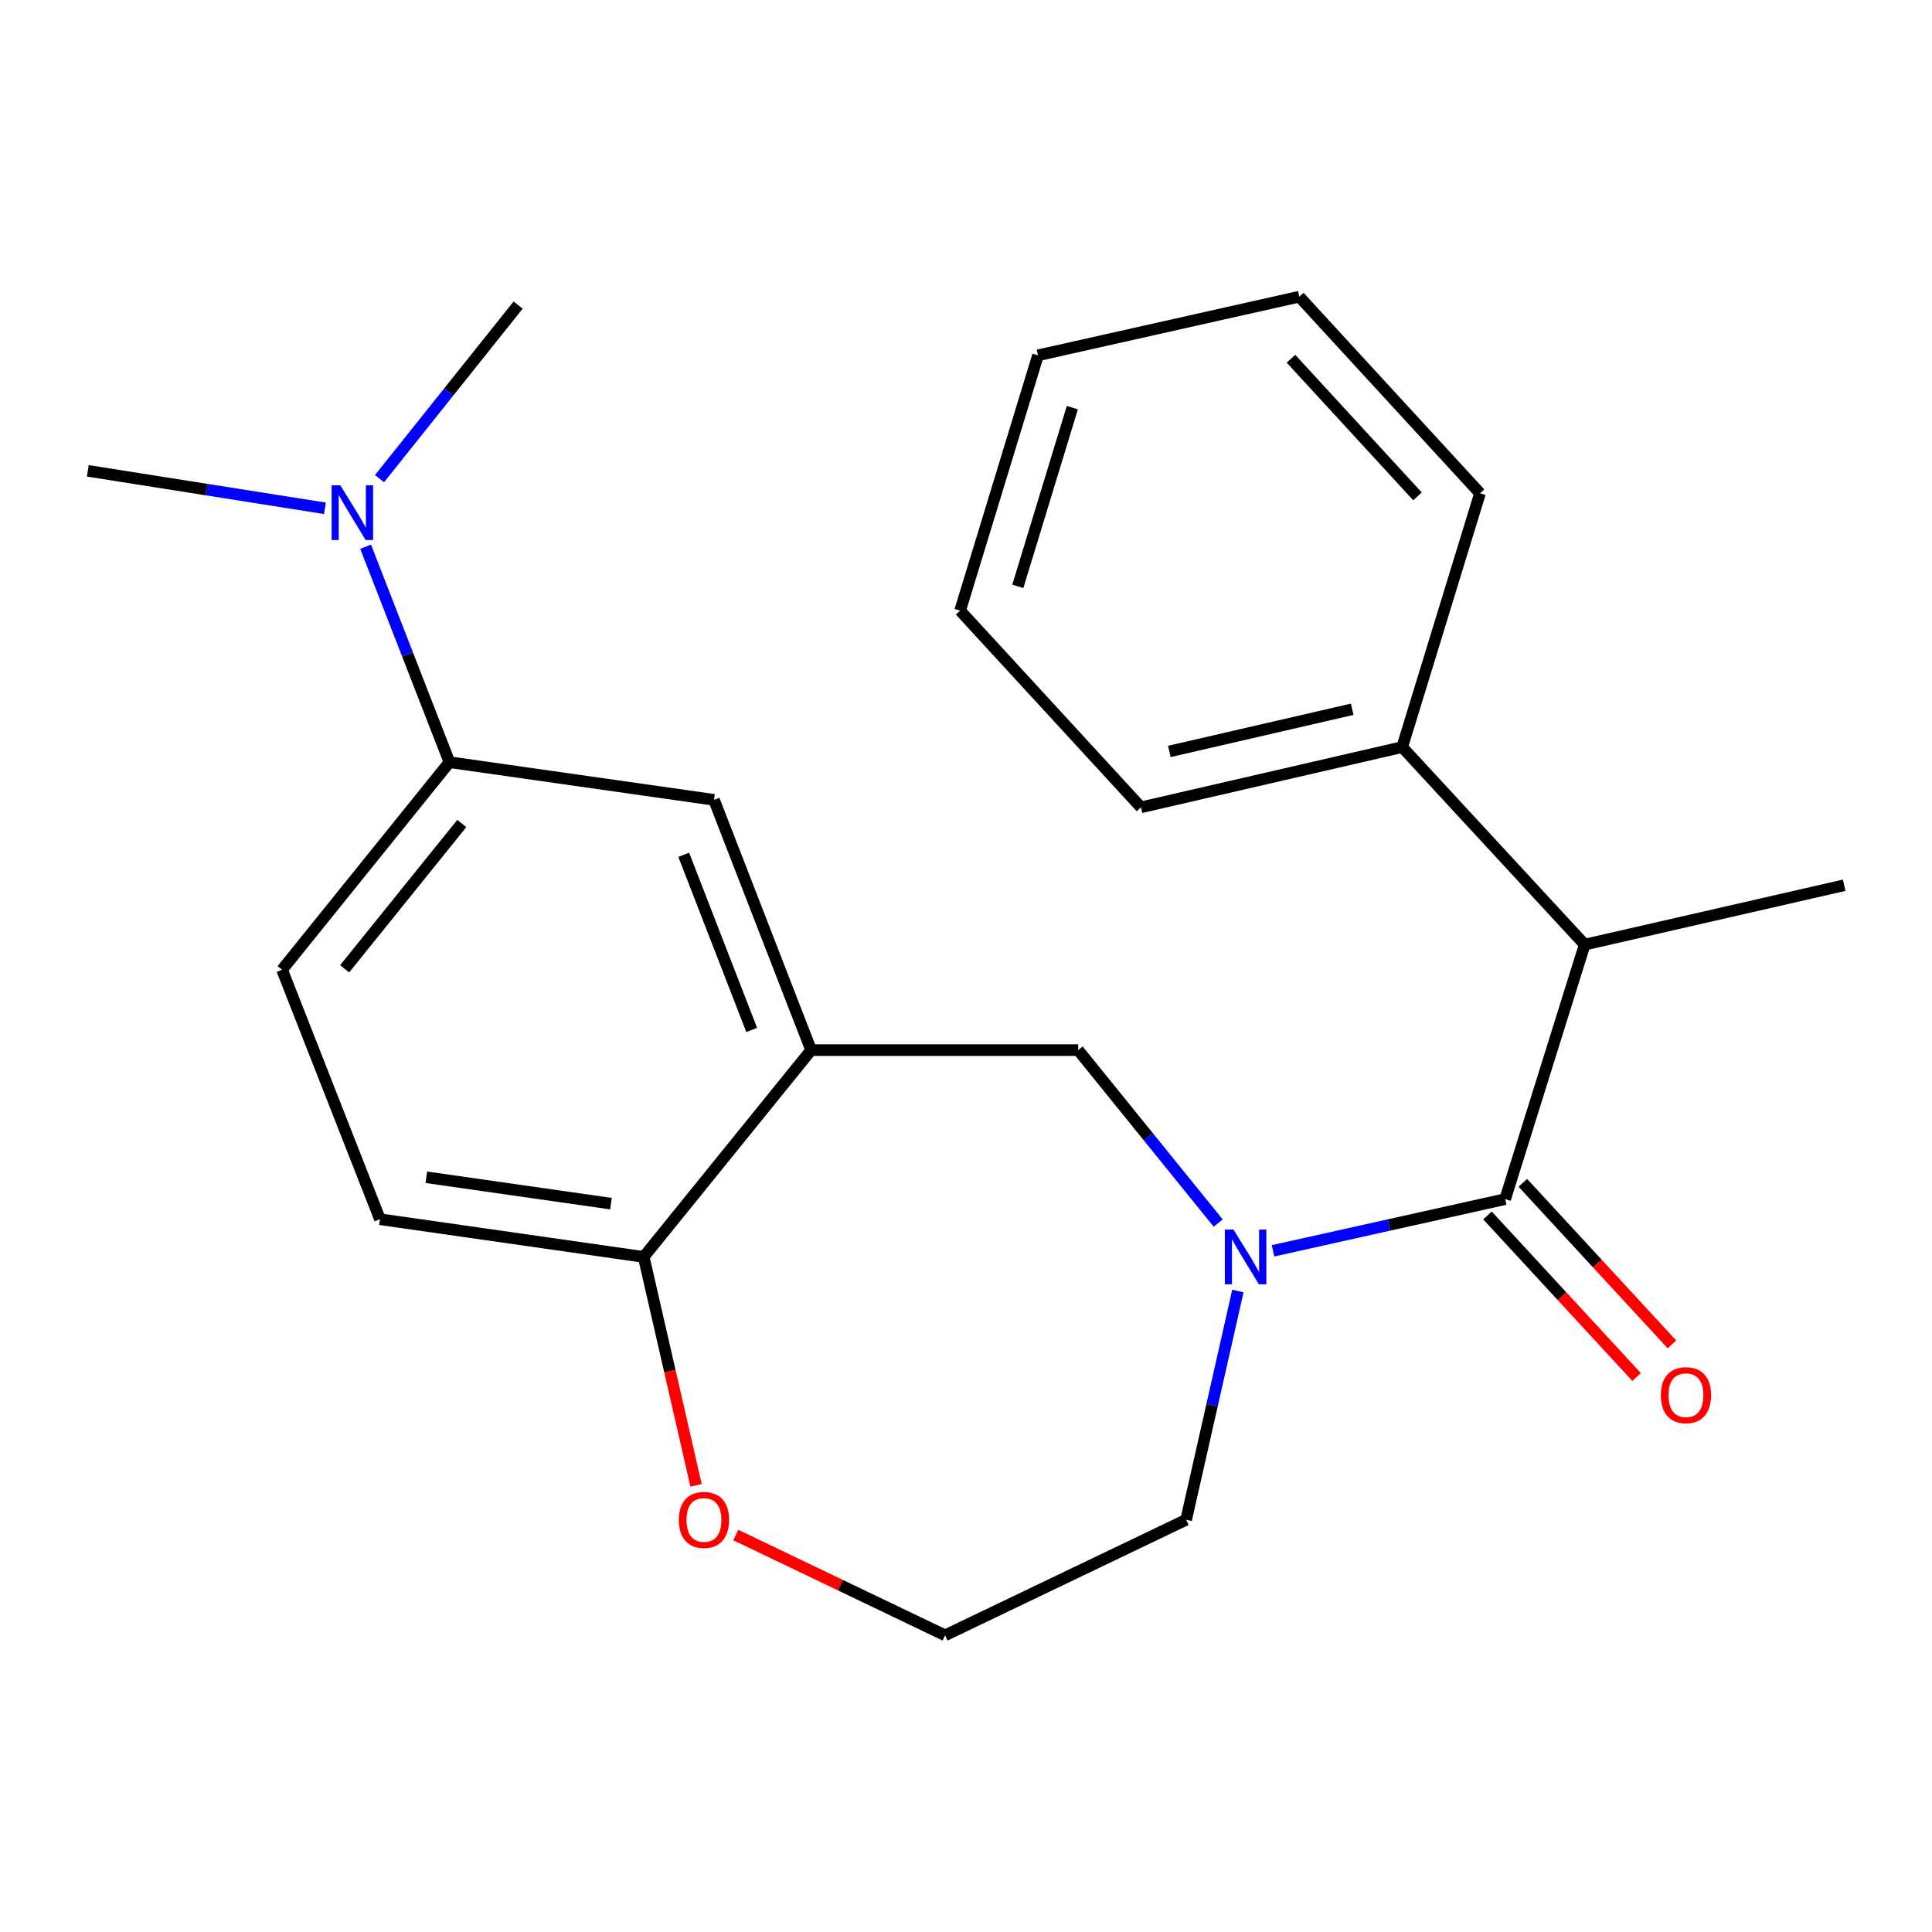 <?xml version='1.0' encoding='iso-8859-1'?>
<svg version='1.1' baseProfile='full'
              xmlns='http://www.w3.org/2000/svg'
                      xmlns:rdkit='http://www.rdkit.org/xml'
                      xmlns:xlink='http://www.w3.org/1999/xlink'
                  xml:space='preserve'
width='1000px' height='1000px' viewBox='0 0 1000 1000'>
<!-- END OF HEADER -->
<rect style='opacity:1.0;fill:#FFFFFF;stroke:none' width='1000' height='1000' x='0' y='0'> </rect>
<path class='bond-0' d='M 658.9,647.426 L 718.983,634.046' style='fill:none;fill-rule:evenodd;stroke:#0000FF;stroke-width:6px;stroke-linecap:butt;stroke-linejoin:miter;stroke-opacity:1' />
<path class='bond-0' d='M 718.983,634.046 L 779.065,620.666' style='fill:none;fill-rule:evenodd;stroke:#000000;stroke-width:6px;stroke-linecap:butt;stroke-linejoin:miter;stroke-opacity:1' />
<path class='bond-2' d='M 630.536,633.064 L 594.3,588.303' style='fill:none;fill-rule:evenodd;stroke:#0000FF;stroke-width:6px;stroke-linecap:butt;stroke-linejoin:miter;stroke-opacity:1' />
<path class='bond-2' d='M 594.3,588.303 L 558.065,543.542' style='fill:none;fill-rule:evenodd;stroke:#000000;stroke-width:6px;stroke-linecap:butt;stroke-linejoin:miter;stroke-opacity:1' />
<path class='bond-13' d='M 640.727,668.231 L 627.336,727.431' style='fill:none;fill-rule:evenodd;stroke:#0000FF;stroke-width:6px;stroke-linecap:butt;stroke-linejoin:miter;stroke-opacity:1' />
<path class='bond-13' d='M 627.336,727.431 L 613.944,786.631' style='fill:none;fill-rule:evenodd;stroke:#000000;stroke-width:6px;stroke-linecap:butt;stroke-linejoin:miter;stroke-opacity:1' />
<path class='bond-3' d='M 779.065,620.666 L 820.228,488.935' style='fill:none;fill-rule:evenodd;stroke:#000000;stroke-width:6px;stroke-linecap:butt;stroke-linejoin:miter;stroke-opacity:1' />
<path class='bond-7' d='M 769.917,629.109 L 808.509,670.924' style='fill:none;fill-rule:evenodd;stroke:#000000;stroke-width:6px;stroke-linecap:butt;stroke-linejoin:miter;stroke-opacity:1' />
<path class='bond-7' d='M 808.509,670.924 L 847.101,712.738' style='fill:none;fill-rule:evenodd;stroke:#FF0000;stroke-width:6px;stroke-linecap:butt;stroke-linejoin:miter;stroke-opacity:1' />
<path class='bond-7' d='M 788.213,612.223 L 826.805,654.038' style='fill:none;fill-rule:evenodd;stroke:#000000;stroke-width:6px;stroke-linecap:butt;stroke-linejoin:miter;stroke-opacity:1' />
<path class='bond-7' d='M 826.805,654.038 L 865.397,695.853' style='fill:none;fill-rule:evenodd;stroke:#FF0000;stroke-width:6px;stroke-linecap:butt;stroke-linejoin:miter;stroke-opacity:1' />
<path class='bond-1' d='M 419.832,543.542 L 558.065,543.542' style='fill:none;fill-rule:evenodd;stroke:#000000;stroke-width:6px;stroke-linecap:butt;stroke-linejoin:miter;stroke-opacity:1' />
<path class='bond-4' d='M 419.832,543.542 L 369.569,413.996' style='fill:none;fill-rule:evenodd;stroke:#000000;stroke-width:6px;stroke-linecap:butt;stroke-linejoin:miter;stroke-opacity:1' />
<path class='bond-4' d='M 389.082,533.116 L 353.897,442.433' style='fill:none;fill-rule:evenodd;stroke:#000000;stroke-width:6px;stroke-linecap:butt;stroke-linejoin:miter;stroke-opacity:1' />
<path class='bond-6' d='M 419.832,543.542 L 333.178,650.584' style='fill:none;fill-rule:evenodd;stroke:#000000;stroke-width:6px;stroke-linecap:butt;stroke-linejoin:miter;stroke-opacity:1' />
<path class='bond-11' d='M 820.228,488.935 L 725.772,386.692' style='fill:none;fill-rule:evenodd;stroke:#000000;stroke-width:6px;stroke-linecap:butt;stroke-linejoin:miter;stroke-opacity:1' />
<path class='bond-15' d='M 820.228,488.935 L 954.545,458.201' style='fill:none;fill-rule:evenodd;stroke:#000000;stroke-width:6px;stroke-linecap:butt;stroke-linejoin:miter;stroke-opacity:1' />
<path class='bond-5' d='M 369.569,413.996 L 232.637,394.507' style='fill:none;fill-rule:evenodd;stroke:#000000;stroke-width:6px;stroke-linecap:butt;stroke-linejoin:miter;stroke-opacity:1' />
<path class='bond-8' d='M 232.637,394.507 L 210.94,338.74' style='fill:none;fill-rule:evenodd;stroke:#000000;stroke-width:6px;stroke-linecap:butt;stroke-linejoin:miter;stroke-opacity:1' />
<path class='bond-8' d='M 210.94,338.74 L 189.244,282.973' style='fill:none;fill-rule:evenodd;stroke:#0000FF;stroke-width:6px;stroke-linecap:butt;stroke-linejoin:miter;stroke-opacity:1' />
<path class='bond-24' d='M 232.637,394.507 L 145.996,501.95' style='fill:none;fill-rule:evenodd;stroke:#000000;stroke-width:6px;stroke-linecap:butt;stroke-linejoin:miter;stroke-opacity:1' />
<path class='bond-24' d='M 239.021,426.252 L 178.373,501.462' style='fill:none;fill-rule:evenodd;stroke:#000000;stroke-width:6px;stroke-linecap:butt;stroke-linejoin:miter;stroke-opacity:1' />
<path class='bond-12' d='M 333.178,650.584 L 196.675,631.068' style='fill:none;fill-rule:evenodd;stroke:#000000;stroke-width:6px;stroke-linecap:butt;stroke-linejoin:miter;stroke-opacity:1' />
<path class='bond-12' d='M 316.226,623.01 L 220.674,609.349' style='fill:none;fill-rule:evenodd;stroke:#000000;stroke-width:6px;stroke-linecap:butt;stroke-linejoin:miter;stroke-opacity:1' />
<path class='bond-23' d='M 333.178,650.584 L 346.732,709.703' style='fill:none;fill-rule:evenodd;stroke:#000000;stroke-width:6px;stroke-linecap:butt;stroke-linejoin:miter;stroke-opacity:1' />
<path class='bond-23' d='M 346.732,709.703 L 360.285,768.821' style='fill:none;fill-rule:evenodd;stroke:#FF0000;stroke-width:6px;stroke-linecap:butt;stroke-linejoin:miter;stroke-opacity:1' />
<path class='bond-16' d='M 196.439,247.751 L 232.311,202.828' style='fill:none;fill-rule:evenodd;stroke:#0000FF;stroke-width:6px;stroke-linecap:butt;stroke-linejoin:miter;stroke-opacity:1' />
<path class='bond-16' d='M 232.311,202.828 L 268.184,157.905' style='fill:none;fill-rule:evenodd;stroke:#000000;stroke-width:6px;stroke-linecap:butt;stroke-linejoin:miter;stroke-opacity:1' />
<path class='bond-17' d='M 168.181,263.102 L 106.818,253.402' style='fill:none;fill-rule:evenodd;stroke:#0000FF;stroke-width:6px;stroke-linecap:butt;stroke-linejoin:miter;stroke-opacity:1' />
<path class='bond-17' d='M 106.818,253.402 L 45.455,243.702' style='fill:none;fill-rule:evenodd;stroke:#000000;stroke-width:6px;stroke-linecap:butt;stroke-linejoin:miter;stroke-opacity:1' />
<path class='bond-9' d='M 380.828,794.519 L 434.999,820.478' style='fill:none;fill-rule:evenodd;stroke:#FF0000;stroke-width:6px;stroke-linecap:butt;stroke-linejoin:miter;stroke-opacity:1' />
<path class='bond-9' d='M 434.999,820.478 L 489.17,846.438' style='fill:none;fill-rule:evenodd;stroke:#000000;stroke-width:6px;stroke-linecap:butt;stroke-linejoin:miter;stroke-opacity:1' />
<path class='bond-10' d='M 145.996,501.95 L 196.675,631.068' style='fill:none;fill-rule:evenodd;stroke:#000000;stroke-width:6px;stroke-linecap:butt;stroke-linejoin:miter;stroke-opacity:1' />
<path class='bond-18' d='M 725.772,386.692 L 590.569,417.882' style='fill:none;fill-rule:evenodd;stroke:#000000;stroke-width:6px;stroke-linecap:butt;stroke-linejoin:miter;stroke-opacity:1' />
<path class='bond-18' d='M 699.895,367.111 L 605.253,388.944' style='fill:none;fill-rule:evenodd;stroke:#000000;stroke-width:6px;stroke-linecap:butt;stroke-linejoin:miter;stroke-opacity:1' />
<path class='bond-19' d='M 725.772,386.692 L 766.049,255.334' style='fill:none;fill-rule:evenodd;stroke:#000000;stroke-width:6px;stroke-linecap:butt;stroke-linejoin:miter;stroke-opacity:1' />
<path class='bond-14' d='M 613.944,786.631 L 489.17,846.438' style='fill:none;fill-rule:evenodd;stroke:#000000;stroke-width:6px;stroke-linecap:butt;stroke-linejoin:miter;stroke-opacity:1' />
<path class='bond-21' d='M 590.569,417.882 L 496.957,316.068' style='fill:none;fill-rule:evenodd;stroke:#000000;stroke-width:6px;stroke-linecap:butt;stroke-linejoin:miter;stroke-opacity:1' />
<path class='bond-20' d='M 766.049,255.334 L 672.507,153.562' style='fill:none;fill-rule:evenodd;stroke:#000000;stroke-width:6px;stroke-linecap:butt;stroke-linejoin:miter;stroke-opacity:1' />
<path class='bond-20' d='M 733.688,256.916 L 668.208,185.676' style='fill:none;fill-rule:evenodd;stroke:#000000;stroke-width:6px;stroke-linecap:butt;stroke-linejoin:miter;stroke-opacity:1' />
<path class='bond-22' d='M 672.507,153.562 L 537.276,183.908' style='fill:none;fill-rule:evenodd;stroke:#000000;stroke-width:6px;stroke-linecap:butt;stroke-linejoin:miter;stroke-opacity:1' />
<path class='bond-25' d='M 496.957,316.068 L 537.276,183.908' style='fill:none;fill-rule:evenodd;stroke:#000000;stroke-width:6px;stroke-linecap:butt;stroke-linejoin:miter;stroke-opacity:1' />
<path class='bond-25' d='M 526.818,303.509 L 555.041,210.997' style='fill:none;fill-rule:evenodd;stroke:#000000;stroke-width:6px;stroke-linecap:butt;stroke-linejoin:miter;stroke-opacity:1' />
<path  class='atom-0' d='M 638.459 636.424
L 647.739 651.424
Q 648.659 652.904, 650.139 655.584
Q 651.619 658.264, 651.699 658.424
L 651.699 636.424
L 655.459 636.424
L 655.459 664.744
L 651.579 664.744
L 641.619 648.344
Q 640.459 646.424, 639.219 644.224
Q 638.019 642.024, 637.659 641.344
L 637.659 664.744
L 633.979 664.744
L 633.979 636.424
L 638.459 636.424
' fill='#0000FF'/>
<path  class='atom-8' d='M 859.649 722.145
Q 859.649 715.345, 863.009 711.545
Q 866.369 707.745, 872.649 707.745
Q 878.929 707.745, 882.289 711.545
Q 885.649 715.345, 885.649 722.145
Q 885.649 729.025, 882.249 732.945
Q 878.849 736.825, 872.649 736.825
Q 866.409 736.825, 863.009 732.945
Q 859.649 729.065, 859.649 722.145
M 872.649 733.625
Q 876.969 733.625, 879.289 730.745
Q 881.649 727.825, 881.649 722.145
Q 881.649 716.585, 879.289 713.785
Q 876.969 710.945, 872.649 710.945
Q 868.329 710.945, 865.969 713.745
Q 863.649 716.545, 863.649 722.145
Q 863.649 727.865, 865.969 730.745
Q 868.329 733.625, 872.649 733.625
' fill='#FF0000'/>
<path  class='atom-9' d='M 176.127 251.188
L 185.407 266.188
Q 186.327 267.668, 187.807 270.348
Q 189.287 273.028, 189.367 273.188
L 189.367 251.188
L 193.127 251.188
L 193.127 279.508
L 189.247 279.508
L 179.287 263.108
Q 178.127 261.188, 176.887 258.988
Q 175.687 256.788, 175.327 256.108
L 175.327 279.508
L 171.647 279.508
L 171.647 251.188
L 176.127 251.188
' fill='#0000FF'/>
<path  class='atom-10' d='M 351.368 786.711
Q 351.368 779.911, 354.728 776.111
Q 358.088 772.311, 364.368 772.311
Q 370.648 772.311, 374.008 776.111
Q 377.368 779.911, 377.368 786.711
Q 377.368 793.591, 373.968 797.511
Q 370.568 801.391, 364.368 801.391
Q 358.128 801.391, 354.728 797.511
Q 351.368 793.631, 351.368 786.711
M 364.368 798.191
Q 368.688 798.191, 371.008 795.311
Q 373.368 792.391, 373.368 786.711
Q 373.368 781.151, 371.008 778.351
Q 368.688 775.511, 364.368 775.511
Q 360.048 775.511, 357.688 778.311
Q 355.368 781.111, 355.368 786.711
Q 355.368 792.431, 357.688 795.311
Q 360.048 798.191, 364.368 798.191
' fill='#FF0000'/>
</svg>
